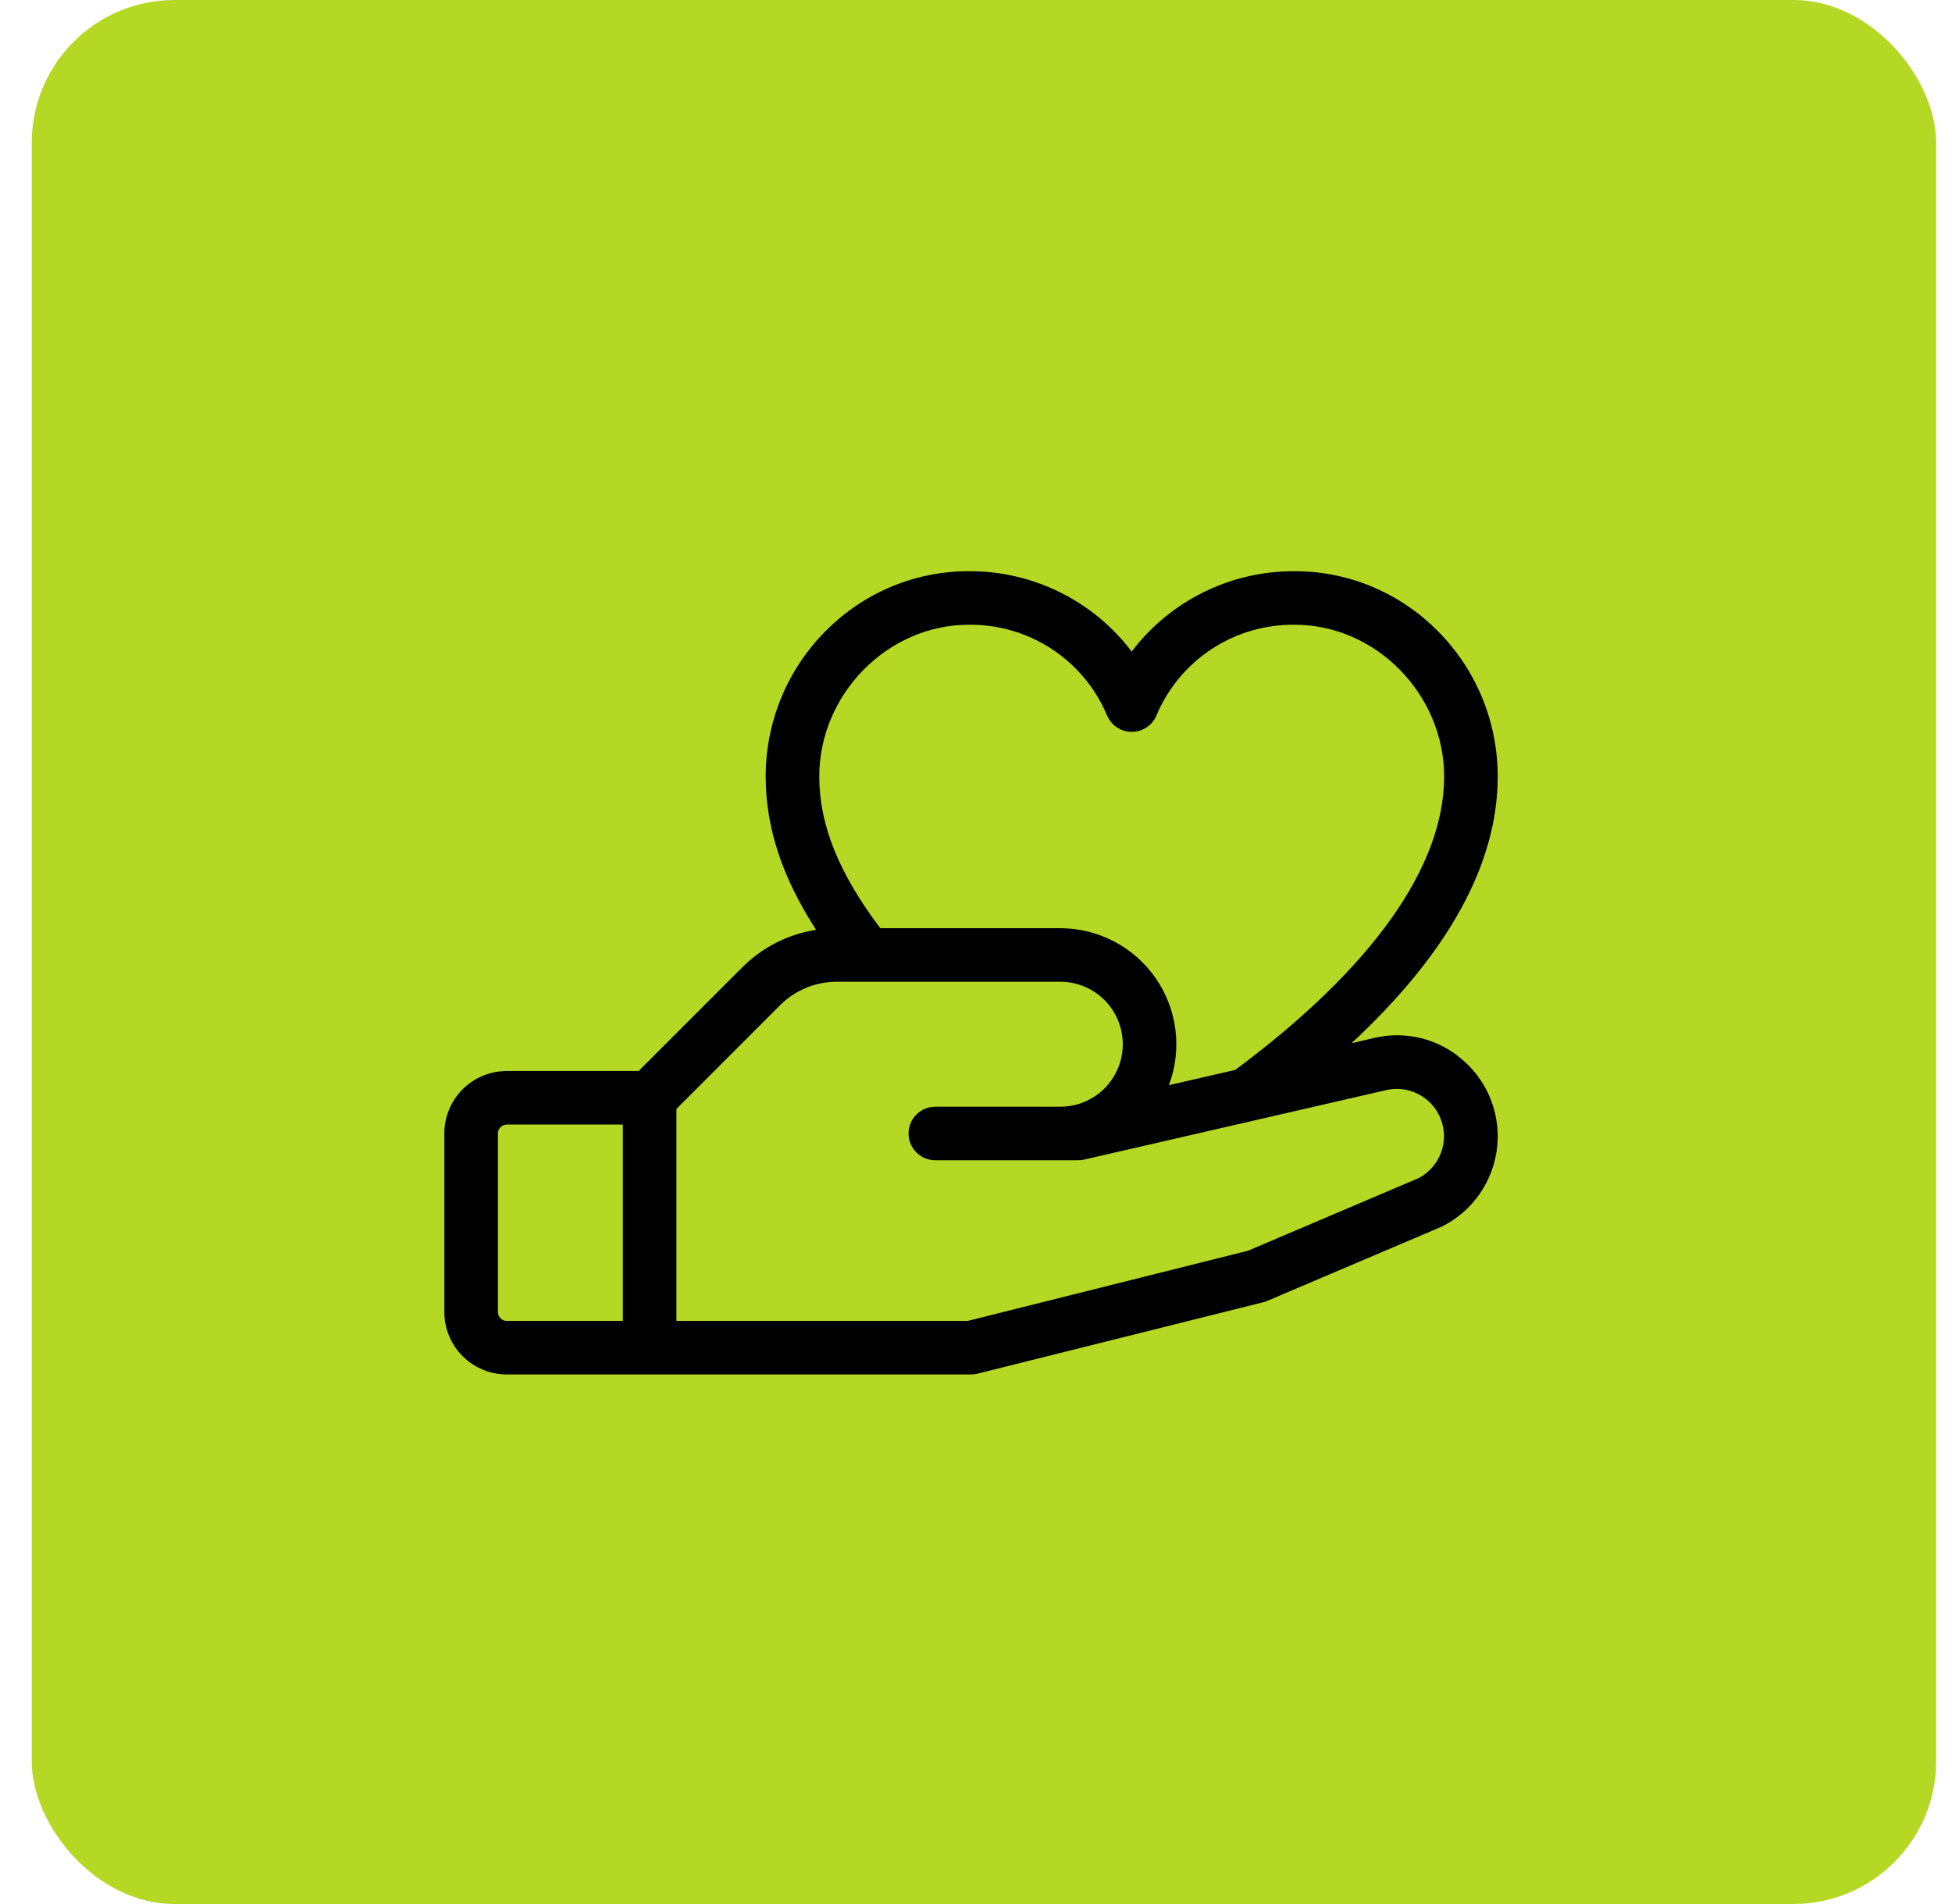 <svg width="41" height="40" viewBox="0 0 41 40" fill="none" xmlns="http://www.w3.org/2000/svg">
<rect x="0.667" width="40" height="40" rx="3" fill="#B5D825"/>
<path d="M30.625 22.186C30.369 21.988 30.07 21.852 29.752 21.789C29.434 21.726 29.106 21.738 28.793 21.822L28.388 21.916C30.427 20.02 31.458 18.142 31.458 16.313C31.458 13.935 29.546 12 27.196 12C26.533 11.996 25.879 12.146 25.284 12.439C24.689 12.732 24.171 13.159 23.77 13.688C23.37 13.159 22.852 12.732 22.257 12.439C21.662 12.146 21.008 11.996 20.345 12C17.995 12 16.083 13.935 16.083 16.313C16.083 17.38 16.423 18.421 17.141 19.534C16.553 19.625 16.009 19.902 15.589 20.324L13.413 22.5H10.646C10.297 22.5 9.964 22.638 9.717 22.884C9.471 23.131 9.333 23.465 9.333 23.813V27.563C9.333 27.911 9.471 28.244 9.717 28.491C9.964 28.737 10.297 28.875 10.646 28.875H20.395C20.442 28.875 20.488 28.869 20.532 28.858L26.532 27.358C26.561 27.351 26.589 27.341 26.616 27.33L30.255 25.781L30.286 25.767C30.608 25.607 30.884 25.367 31.087 25.07C31.29 24.773 31.415 24.43 31.449 24.072C31.483 23.714 31.425 23.353 31.281 23.023C31.137 22.694 30.911 22.406 30.625 22.188V22.186ZM20.345 13.125C20.963 13.117 21.57 13.293 22.088 13.632C22.606 13.971 23.011 14.456 23.251 15.026C23.294 15.13 23.366 15.218 23.458 15.28C23.551 15.342 23.66 15.375 23.771 15.375C23.883 15.375 23.992 15.342 24.085 15.28C24.177 15.218 24.249 15.13 24.292 15.026C24.532 14.456 24.937 13.971 25.455 13.632C25.972 13.293 26.579 13.117 27.198 13.125C28.897 13.125 30.333 14.585 30.333 16.313C30.333 18.21 28.816 20.344 25.945 22.477L24.551 22.797C24.691 22.428 24.738 22.031 24.69 21.64C24.642 21.249 24.499 20.875 24.275 20.551C24.051 20.227 23.751 19.962 23.402 19.779C23.053 19.596 22.665 19.5 22.27 19.5H18.49C17.617 18.344 17.208 17.326 17.208 16.313C17.208 14.585 18.644 13.125 20.345 13.125ZM10.458 27.563V23.813C10.458 23.763 10.478 23.715 10.513 23.68C10.548 23.645 10.596 23.625 10.646 23.625H13.083V27.75H10.646C10.596 27.75 10.548 27.73 10.513 27.695C10.478 27.66 10.458 27.612 10.458 27.563ZM29.797 24.75L26.215 26.275L20.326 27.75H14.208V23.296L16.384 21.119C16.54 20.962 16.726 20.837 16.931 20.753C17.136 20.668 17.356 20.624 17.577 20.625H22.27C22.619 20.625 22.952 20.763 23.199 21.009C23.445 21.256 23.583 21.59 23.583 21.938C23.583 22.286 23.445 22.619 23.199 22.866C22.952 23.112 22.619 23.25 22.27 23.25H19.645C19.496 23.25 19.353 23.309 19.248 23.415C19.142 23.52 19.083 23.663 19.083 23.813C19.083 23.962 19.142 24.105 19.248 24.21C19.353 24.316 19.496 24.375 19.645 24.375H22.645C22.688 24.375 22.73 24.37 22.771 24.361L29.052 22.916L29.075 22.911C29.311 22.846 29.563 22.871 29.782 22.981C30.001 23.091 30.172 23.278 30.261 23.506C30.351 23.735 30.353 23.988 30.267 24.217C30.181 24.447 30.014 24.637 29.797 24.75Z" fill="black"/>
</svg>
